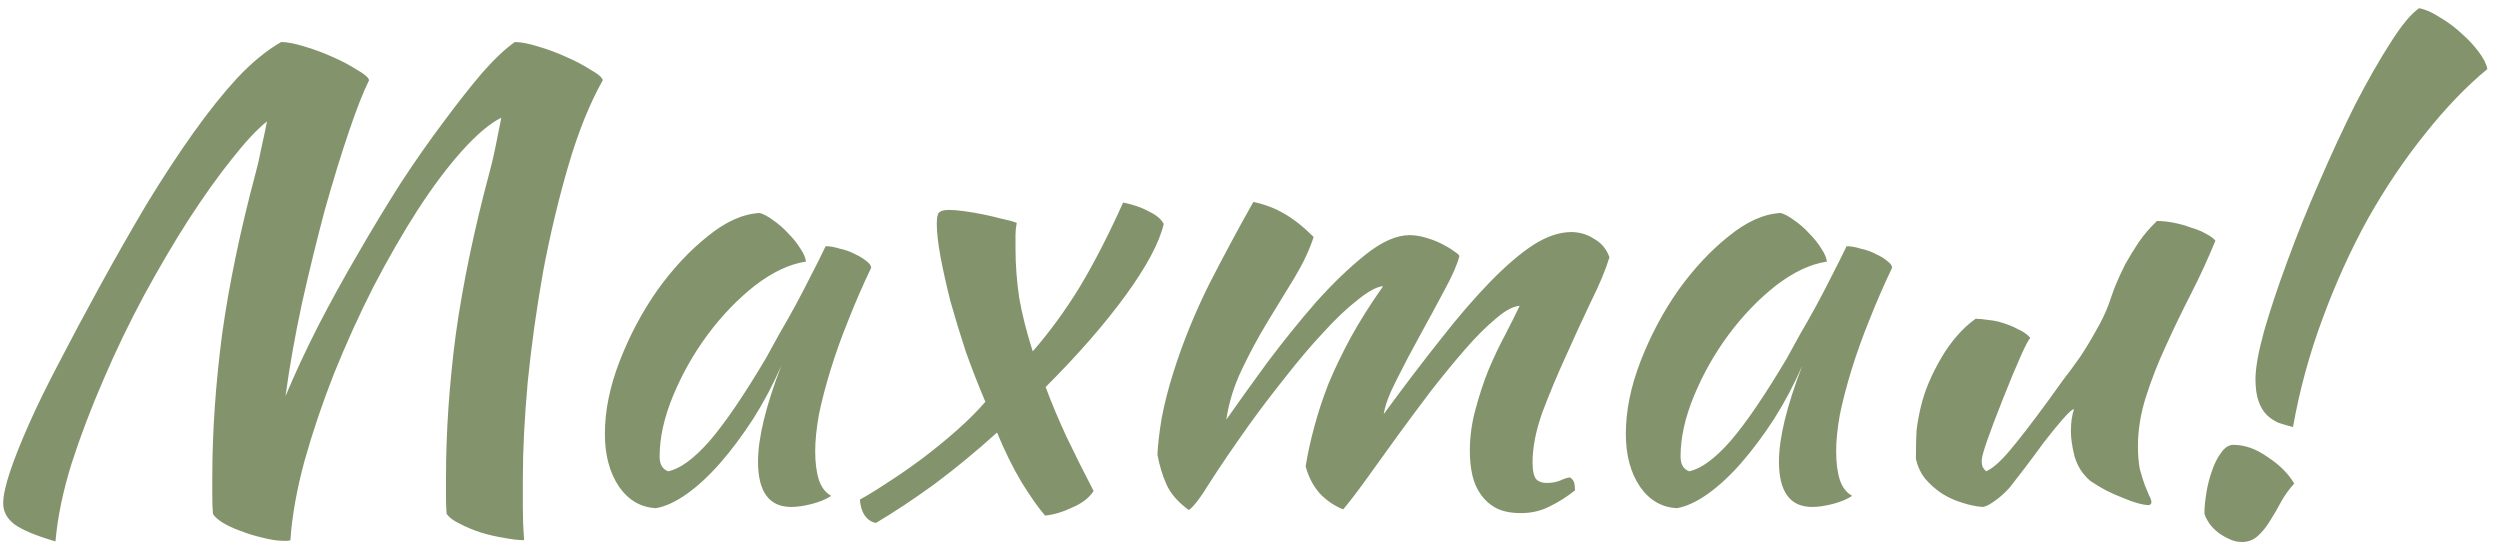<?xml version="1.0" encoding="UTF-8"?> <svg xmlns="http://www.w3.org/2000/svg" width="187" height="41" viewBox="0 0 187 41" fill="none"> <path d="M21.721 40.404C21.66 40.435 21.599 40.45 21.537 40.45C21.476 40.45 21.353 40.45 21.169 40.45C20.74 40.45 20.234 40.373 19.651 40.22C19.099 40.097 18.547 39.929 17.995 39.714C17.474 39.53 17.014 39.315 16.615 39.07C16.247 38.825 16.017 38.61 15.925 38.426C15.895 37.997 15.879 37.552 15.879 37.092C15.879 36.632 15.879 36.187 15.879 35.758C15.879 32.323 16.125 28.735 16.615 24.994C17.137 21.253 17.98 17.205 19.145 12.85C19.268 12.421 19.39 11.884 19.513 11.24C19.666 10.565 19.82 9.845 19.973 9.078C19.237 9.661 18.363 10.596 17.351 11.884C16.339 13.141 15.266 14.644 14.131 16.392C13.027 18.109 11.908 20.011 10.773 22.096C9.669 24.151 8.657 26.251 7.737 28.398C6.817 30.514 6.02 32.615 5.345 34.7C4.701 36.785 4.302 38.717 4.149 40.496C2.677 40.067 1.65 39.637 1.067 39.208C0.515 38.779 0.239 38.257 0.239 37.644C0.239 37.092 0.408 36.31 0.745 35.298C1.082 34.286 1.558 33.09 2.171 31.71C2.784 30.33 3.536 28.797 4.425 27.11C5.314 25.393 6.296 23.553 7.369 21.59C8.596 19.351 9.792 17.251 10.957 15.288C12.153 13.325 13.319 11.547 14.453 9.952C15.588 8.357 16.692 6.977 17.765 5.812C18.869 4.647 19.958 3.757 21.031 3.144C21.46 3.144 22.028 3.251 22.733 3.466C23.469 3.681 24.174 3.941 24.849 4.248C25.555 4.555 26.168 4.877 26.689 5.214C27.241 5.521 27.548 5.781 27.609 5.996C27.18 6.855 26.674 8.143 26.091 9.86C25.509 11.577 24.91 13.525 24.297 15.702C23.715 17.879 23.147 20.195 22.595 22.648C22.074 25.071 21.66 27.401 21.353 29.64C22.058 27.953 22.871 26.205 23.791 24.396C24.742 22.556 25.738 20.747 26.781 18.968C27.824 17.159 28.882 15.411 29.955 13.724C31.059 12.037 32.133 10.504 33.175 9.124C34.218 7.713 35.184 6.487 36.073 5.444C36.993 4.401 37.806 3.635 38.511 3.144C38.941 3.144 39.508 3.251 40.213 3.466C40.949 3.681 41.654 3.941 42.329 4.248C43.035 4.555 43.648 4.877 44.169 5.214C44.721 5.521 45.028 5.781 45.089 5.996C44.108 7.744 43.249 9.875 42.513 12.39C41.777 14.905 41.148 17.542 40.627 20.302C40.136 23.062 39.753 25.807 39.477 28.536C39.232 31.235 39.109 33.657 39.109 35.804C39.109 36.509 39.109 37.245 39.109 38.012C39.109 38.779 39.14 39.576 39.201 40.404C38.772 40.404 38.251 40.343 37.637 40.22C37.054 40.128 36.472 39.99 35.889 39.806C35.337 39.622 34.831 39.407 34.371 39.162C33.911 38.947 33.589 38.702 33.405 38.426C33.374 37.997 33.359 37.552 33.359 37.092C33.359 36.632 33.359 36.187 33.359 35.758C33.359 32.323 33.605 28.735 34.095 24.994C34.617 21.253 35.46 17.205 36.625 12.85C36.748 12.421 36.886 11.838 37.039 11.102C37.193 10.366 37.346 9.599 37.499 8.802C36.641 9.231 35.659 10.059 34.555 11.286C33.482 12.482 32.378 13.954 31.243 15.702C30.139 17.419 29.035 19.336 27.931 21.452C26.858 23.568 25.877 25.73 24.987 27.938C24.128 30.115 23.392 32.293 22.779 34.47C22.197 36.617 21.844 38.595 21.721 40.404ZM61.759 18.416C62.065 18.416 62.418 18.477 62.817 18.6C63.246 18.692 63.629 18.83 63.967 19.014C64.304 19.167 64.58 19.336 64.795 19.52C65.04 19.704 65.163 19.873 65.163 20.026C64.549 21.314 63.982 22.617 63.461 23.936C62.939 25.224 62.495 26.466 62.127 27.662C61.759 28.858 61.467 29.977 61.253 31.02C61.069 32.063 60.977 32.967 60.977 33.734C60.977 34.593 61.069 35.313 61.253 35.896C61.437 36.448 61.743 36.847 62.173 37.092C61.805 37.337 61.329 37.537 60.747 37.69C60.164 37.843 59.643 37.92 59.183 37.92C57.527 37.92 56.699 36.785 56.699 34.516C56.699 32.768 57.281 30.376 58.447 27.34C57.833 28.751 57.128 30.085 56.331 31.342C55.533 32.569 54.721 33.657 53.893 34.608C53.065 35.559 52.221 36.341 51.363 36.954C50.535 37.537 49.768 37.889 49.063 38.012C47.928 37.951 47.008 37.414 46.303 36.402C45.597 35.359 45.245 34.041 45.245 32.446C45.245 30.729 45.613 28.919 46.349 27.018C47.085 25.117 48.02 23.353 49.155 21.728C50.32 20.103 51.577 18.753 52.927 17.68C54.276 16.576 55.579 15.993 56.837 15.932C57.143 16.024 57.481 16.208 57.849 16.484C58.247 16.76 58.615 17.082 58.953 17.45C59.321 17.818 59.627 18.201 59.873 18.6C60.118 18.968 60.256 19.29 60.287 19.566C59.06 19.75 57.787 20.348 56.469 21.36C55.181 22.372 54 23.599 52.927 25.04C51.884 26.451 51.025 27.969 50.351 29.594C49.676 31.219 49.339 32.737 49.339 34.148C49.339 34.731 49.553 35.099 49.983 35.252C50.872 35.068 51.899 34.317 53.065 32.998C54.23 31.649 55.641 29.579 57.297 26.788C57.603 26.236 57.941 25.623 58.309 24.948C58.707 24.273 59.106 23.568 59.505 22.832C59.903 22.096 60.287 21.36 60.655 20.624C61.053 19.857 61.421 19.121 61.759 18.416ZM81.802 36.724C81.465 37.245 80.928 37.659 80.192 37.966C79.487 38.303 78.812 38.503 78.168 38.564C77.647 37.951 77.064 37.123 76.42 36.08C75.776 35.007 75.163 33.765 74.58 32.354C73.016 33.765 71.452 35.053 69.888 36.218C68.324 37.353 66.868 38.319 65.518 39.116C65.181 39.055 64.905 38.871 64.69 38.564C64.475 38.257 64.353 37.859 64.322 37.368C64.936 37.031 65.656 36.586 66.484 36.034C67.343 35.482 68.201 34.884 69.06 34.24C69.95 33.565 70.793 32.875 71.59 32.17C72.418 31.434 73.124 30.729 73.706 30.054C73.185 28.827 72.694 27.57 72.234 26.282C71.805 24.963 71.421 23.706 71.084 22.51C70.778 21.283 70.532 20.179 70.348 19.198C70.164 18.186 70.072 17.373 70.072 16.76C70.072 16.331 70.118 16.055 70.21 15.932C70.333 15.779 70.594 15.702 70.992 15.702C71.299 15.702 71.667 15.733 72.096 15.794C72.556 15.855 73.016 15.932 73.476 16.024C73.936 16.116 74.396 16.223 74.856 16.346C75.316 16.438 75.715 16.545 76.052 16.668C75.991 17.005 75.96 17.297 75.96 17.542C75.96 17.787 75.96 18.14 75.96 18.6C75.96 19.796 76.052 21.023 76.236 22.28C76.451 23.507 76.788 24.841 77.248 26.282C78.505 24.841 79.671 23.246 80.744 21.498C81.817 19.719 82.906 17.603 84.01 15.15C84.777 15.303 85.436 15.533 85.988 15.84C86.54 16.116 86.893 16.423 87.046 16.76C86.709 18.171 85.758 19.949 84.194 22.096C82.63 24.243 80.637 26.527 78.214 28.95C78.644 30.115 79.165 31.357 79.778 32.676C80.391 33.964 81.066 35.313 81.802 36.724ZM113.67 22.878C113.179 22.909 112.581 23.231 111.876 23.844C111.171 24.427 110.404 25.193 109.576 26.144C108.779 27.064 107.935 28.091 107.046 29.226C106.187 30.361 105.344 31.495 104.516 32.63C103.719 33.734 102.967 34.777 102.262 35.758C101.557 36.739 100.959 37.521 100.468 38.104C99.793 37.828 99.211 37.429 98.72 36.908C98.23 36.356 97.877 35.681 97.662 34.884C97.816 33.933 98.03 32.952 98.306 31.94C98.582 30.897 98.935 29.824 99.364 28.72C99.824 27.616 100.376 26.466 101.02 25.27C101.695 24.043 102.507 22.755 103.458 21.406C102.998 21.437 102.369 21.774 101.572 22.418C100.775 23.031 99.916 23.844 98.996 24.856C98.076 25.837 97.126 26.957 96.144 28.214C95.163 29.441 94.243 30.652 93.384 31.848C92.249 33.443 91.299 34.838 90.532 36.034C89.796 37.23 89.26 37.935 88.922 38.15C88.125 37.567 87.573 36.939 87.266 36.264C86.96 35.589 86.73 34.838 86.576 34.01C86.607 33.274 86.714 32.354 86.898 31.25C87.113 30.146 87.404 29.011 87.772 27.846C88.478 25.607 89.382 23.384 90.486 21.176C91.621 18.968 92.71 16.944 93.752 15.104C94.611 15.288 95.377 15.579 96.052 15.978C96.757 16.377 97.493 16.959 98.26 17.726C97.954 18.677 97.478 19.689 96.834 20.762C96.19 21.805 95.516 22.909 94.81 24.074C94.105 25.239 93.461 26.435 92.878 27.662C92.296 28.889 91.912 30.131 91.728 31.388C92.587 30.161 93.599 28.751 94.764 27.156C95.96 25.561 97.171 24.059 98.398 22.648C99.656 21.237 100.897 20.041 102.124 19.06C103.351 18.079 104.455 17.588 105.436 17.588C105.804 17.588 106.203 17.649 106.632 17.772C107.061 17.895 107.46 18.048 107.828 18.232C108.196 18.416 108.503 18.6 108.748 18.784C108.993 18.937 109.131 19.06 109.162 19.152C109.009 19.765 108.641 20.609 108.058 21.682C107.506 22.725 106.908 23.829 106.264 24.994C105.62 26.159 105.022 27.294 104.47 28.398C103.918 29.471 103.596 30.33 103.504 30.974C105.007 28.919 106.417 27.064 107.736 25.408C109.055 23.721 110.297 22.28 111.462 21.084C112.627 19.888 113.701 18.968 114.682 18.324C115.694 17.68 116.645 17.358 117.534 17.358C118.147 17.358 118.715 17.527 119.236 17.864C119.788 18.171 120.171 18.631 120.386 19.244C120.11 20.164 119.65 21.268 119.006 22.556C118.393 23.844 117.764 25.209 117.12 26.65C116.476 28.061 115.893 29.456 115.372 30.836C114.881 32.216 114.636 33.458 114.636 34.562C114.636 35.206 114.728 35.635 114.912 35.85C115.096 36.034 115.357 36.126 115.694 36.126C116.062 36.126 116.399 36.065 116.706 35.942C117.043 35.789 117.289 35.712 117.442 35.712C117.626 35.835 117.733 35.988 117.764 36.172C117.795 36.356 117.81 36.525 117.81 36.678C117.197 37.169 116.568 37.567 115.924 37.874C115.28 38.211 114.559 38.38 113.762 38.38C113.026 38.38 112.413 38.257 111.922 38.012C111.462 37.767 111.079 37.429 110.772 37C110.465 36.571 110.251 36.08 110.128 35.528C110.005 34.976 109.944 34.378 109.944 33.734C109.944 32.691 110.082 31.664 110.358 30.652C110.634 29.609 110.956 28.628 111.324 27.708C111.723 26.757 112.137 25.883 112.566 25.086C112.995 24.258 113.363 23.522 113.67 22.878ZM138.126 18.416C138.433 18.416 138.785 18.477 139.184 18.6C139.613 18.692 139.997 18.83 140.334 19.014C140.671 19.167 140.947 19.336 141.162 19.52C141.407 19.704 141.53 19.873 141.53 20.026C140.917 21.314 140.349 22.617 139.828 23.936C139.307 25.224 138.862 26.466 138.494 27.662C138.126 28.858 137.835 29.977 137.62 31.02C137.436 32.063 137.344 32.967 137.344 33.734C137.344 34.593 137.436 35.313 137.62 35.896C137.804 36.448 138.111 36.847 138.54 37.092C138.172 37.337 137.697 37.537 137.114 37.69C136.531 37.843 136.01 37.92 135.55 37.92C133.894 37.92 133.066 36.785 133.066 34.516C133.066 32.768 133.649 30.376 134.814 27.34C134.201 28.751 133.495 30.085 132.698 31.342C131.901 32.569 131.088 33.657 130.26 34.608C129.432 35.559 128.589 36.341 127.73 36.954C126.902 37.537 126.135 37.889 125.43 38.012C124.295 37.951 123.375 37.414 122.67 36.402C121.965 35.359 121.612 34.041 121.612 32.446C121.612 30.729 121.98 28.919 122.716 27.018C123.452 25.117 124.387 23.353 125.522 21.728C126.687 20.103 127.945 18.753 129.294 17.68C130.643 16.576 131.947 15.993 133.204 15.932C133.511 16.024 133.848 16.208 134.216 16.484C134.615 16.76 134.983 17.082 135.32 17.45C135.688 17.818 135.995 18.201 136.24 18.6C136.485 18.968 136.623 19.29 136.654 19.566C135.427 19.75 134.155 20.348 132.836 21.36C131.548 22.372 130.367 23.599 129.294 25.04C128.251 26.451 127.393 27.969 126.718 29.594C126.043 31.219 125.706 32.737 125.706 34.148C125.706 34.731 125.921 35.099 126.35 35.252C127.239 35.068 128.267 34.317 129.432 32.998C130.597 31.649 132.008 29.579 133.664 26.788C133.971 26.236 134.308 25.623 134.676 24.948C135.075 24.273 135.473 23.568 135.872 22.832C136.271 22.096 136.654 21.36 137.022 20.624C137.421 19.857 137.789 19.121 138.126 18.416ZM156.375 35.988C155.793 35.497 155.394 34.884 155.179 34.148C154.995 33.412 154.903 32.783 154.903 32.262C154.903 31.618 154.98 31.066 155.133 30.606C155.011 30.606 154.735 30.851 154.305 31.342C153.876 31.833 153.401 32.415 152.879 33.09C152.389 33.765 151.898 34.424 151.407 35.068C150.917 35.712 150.549 36.187 150.303 36.494C149.905 36.923 149.521 37.261 149.153 37.506C148.816 37.751 148.54 37.889 148.325 37.92C147.835 37.889 147.313 37.782 146.761 37.598C146.24 37.445 145.734 37.215 145.243 36.908C144.783 36.601 144.369 36.233 144.001 35.804C143.664 35.375 143.434 34.884 143.311 34.332C143.311 33.473 143.327 32.768 143.357 32.216C143.419 31.664 143.526 31.066 143.679 30.422C143.955 29.257 144.461 28.045 145.197 26.788C145.933 25.531 146.792 24.549 147.773 23.844C148.049 23.844 148.371 23.875 148.739 23.936C149.107 23.967 149.475 24.043 149.843 24.166C150.242 24.289 150.61 24.442 150.947 24.626C151.315 24.779 151.622 24.994 151.867 25.27C151.591 25.577 150.917 27.079 149.843 29.778C148.77 32.477 148.233 34.025 148.233 34.424C148.233 34.669 148.264 34.853 148.325 34.976C148.417 35.099 148.494 35.191 148.555 35.252C149.015 35.068 149.598 34.562 150.303 33.734C151.009 32.906 151.99 31.633 153.247 29.916C153.554 29.487 153.907 28.996 154.305 28.444C154.735 27.892 155.164 27.309 155.593 26.696C156.023 26.052 156.421 25.393 156.789 24.718C157.188 24.043 157.51 23.369 157.755 22.694C157.878 22.326 158.031 21.897 158.215 21.406C158.43 20.885 158.675 20.348 158.951 19.796C159.258 19.244 159.595 18.692 159.963 18.14C160.362 17.557 160.822 17.021 161.343 16.53C161.742 16.53 162.171 16.576 162.631 16.668C163.091 16.76 163.521 16.883 163.919 17.036C164.349 17.159 164.717 17.312 165.023 17.496C165.33 17.649 165.56 17.818 165.713 18.002C165.161 19.351 164.548 20.685 163.873 22.004C163.199 23.323 162.57 24.626 161.987 25.914C161.405 27.171 160.914 28.429 160.515 29.686C160.117 30.943 159.917 32.17 159.917 33.366C159.917 34.01 159.963 34.577 160.055 35.068C160.178 35.528 160.301 35.927 160.423 36.264C160.546 36.571 160.653 36.831 160.745 37.046C160.868 37.261 160.929 37.445 160.929 37.598C160.929 37.629 160.899 37.675 160.837 37.736C160.807 37.767 160.776 37.782 160.745 37.782C160.531 37.782 160.255 37.736 159.917 37.644C159.58 37.552 159.197 37.414 158.767 37.23C158.369 37.077 157.955 36.893 157.525 36.678C157.127 36.463 156.743 36.233 156.375 35.988ZM168.71 28.352C168.71 27.524 168.925 26.328 169.354 24.764C169.814 23.169 170.397 21.421 171.102 19.52C171.807 17.588 172.605 15.61 173.494 13.586C174.383 11.531 175.273 9.615 176.162 7.836C177.082 6.057 177.956 4.524 178.784 3.236C179.612 1.917 180.333 1.043 180.946 0.614C181.437 0.706 181.958 0.936 182.51 1.304C183.093 1.641 183.629 2.04 184.12 2.5C184.611 2.929 185.04 3.389 185.408 3.88C185.776 4.371 185.991 4.8 186.052 5.168C184.488 6.456 182.939 8.066 181.406 9.998C179.873 11.899 178.447 14.015 177.128 16.346C175.84 18.677 174.705 21.176 173.724 23.844C172.743 26.481 172.007 29.18 171.516 31.94C171.148 31.848 170.78 31.741 170.412 31.618C170.075 31.465 169.783 31.265 169.538 31.02C169.293 30.775 169.093 30.437 168.94 30.008C168.787 29.579 168.71 29.027 168.71 28.352ZM167.698 40.542C167.33 40.542 166.977 40.45 166.64 40.266C166.303 40.113 165.996 39.913 165.72 39.668C165.475 39.453 165.275 39.208 165.122 38.932C164.969 38.687 164.892 38.487 164.892 38.334C164.892 37.966 164.938 37.491 165.03 36.908C165.122 36.325 165.26 35.773 165.444 35.252C165.628 34.7 165.858 34.24 166.134 33.872C166.41 33.473 166.717 33.274 167.054 33.274C167.913 33.274 168.771 33.581 169.63 34.194C170.519 34.777 171.179 35.436 171.608 36.172C171.24 36.571 170.918 37.015 170.642 37.506C170.366 38.027 170.09 38.503 169.814 38.932C169.538 39.392 169.231 39.775 168.894 40.082C168.557 40.389 168.158 40.542 167.698 40.542Z" fill="#83936C"></path> </svg> 